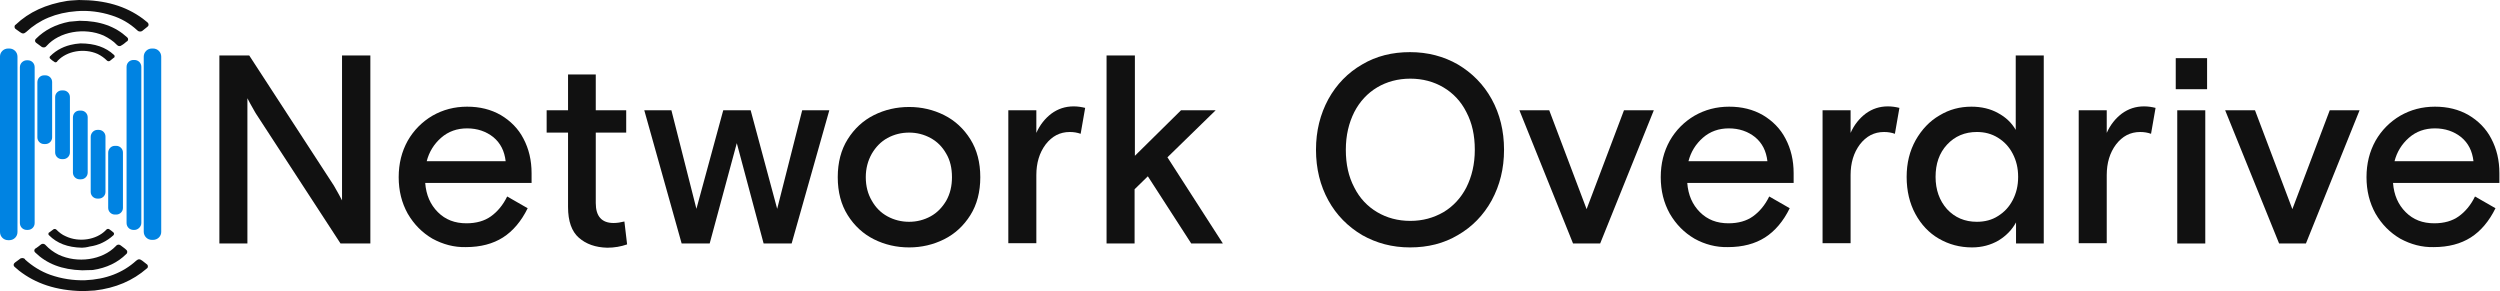<?xml version="1.0" encoding="utf-8"?>
<!-- Generator: Adobe Illustrator 24.2.2, SVG Export Plug-In . SVG Version: 6.00 Build 0)  -->
<svg version="1.1" id="Layer_1" xmlns="http://www.w3.org/2000/svg" xmlns:xlink="http://www.w3.org/1999/xlink" x="0px" y="0px"
	 viewBox="0 0 829.6 96.6" style="enable-background:new 0 0 829.6 96.6;" xml:space="preserve">
<style type="text/css">
	.st0{fill:#111111;}
	.st1{fill:#0083E2;}
</style>
<g>
	<path class="st0" d="M72.9,18.4h9.8l28.1,43.2c1.4,2.4,2.3,4.1,2.7,4.9V18.4h9.4v62.4h-9.9L84.8,37.5c-1.4-2.4-2.3-4.1-2.7-4.9
		v48.2h-9.3V18.4z"/>
	<path class="st0" d="M143.5,79.2c-3.4-2-6.1-4.7-8.2-8.3c-2-3.6-3-7.6-3-12.1c0-4.5,1-8.5,3-12.1c2-3.5,4.8-6.3,8.2-8.3
		c3.5-2,7.3-3,11.5-3c4.2,0,7.9,0.9,11.2,2.8c3.2,1.9,5.8,4.5,7.5,7.8c1.8,3.4,2.7,7.2,2.7,11.5v3.2h-35.3c0.3,4,1.7,7.2,4.2,9.7
		c2.5,2.5,5.6,3.7,9.5,3.7c3.3,0,6-0.8,8.1-2.3c2.1-1.5,4-3.7,5.4-6.6l6.8,3.9c-2.1,4.3-4.9,7.6-8.2,9.7c-3.3,2.1-7.4,3.2-12.3,3.2
		C150.7,82.1,147,81.1,143.5,79.2z M167.8,53.5c-0.4-3.4-1.7-6-4.1-8c-2.4-1.9-5.3-2.9-8.7-2.9c-3.3,0-6.2,1-8.6,3.1
		c-2.4,2.1-4,4.7-4.8,7.8H167.8z"/>
	<path class="st0" d="M192.1,78.9c-2.4-2.1-3.6-5.5-3.6-10.2V44h-7.1v-7.4h7.1V24.7h9.2v11.9h10.1V44h-10.1v23.4
		c0,4.4,2,6.6,5.9,6.6c1.2,0,2.4-0.2,3.6-0.5l0.9,7.6c-2,0.7-4.2,1.1-6.6,1.1C197.6,82.1,194.5,81,192.1,78.9z"/>
	<path class="st0" d="M213.8,36.6h9l8.3,32.7l8.9-32.7h9.1l8.8,32.7l8.3-32.7h9l-12.5,44.2h-9.3l-8.9-33.3l-9,33.3h-9.3L213.8,36.6z
		"/>
	<path class="st0" d="M290,79.4c-3.6-1.8-6.5-4.5-8.7-8c-2.2-3.5-3.3-7.7-3.3-12.6c0-4.9,1.1-9.1,3.3-12.6c2.2-3.5,5.1-6.2,8.7-8
		c3.6-1.8,7.5-2.7,11.7-2.7c4.1,0,8,0.9,11.6,2.7c3.6,1.8,6.5,4.5,8.7,8c2.2,3.5,3.3,7.7,3.3,12.6c0,4.9-1.1,9.1-3.3,12.6
		c-2.2,3.5-5.1,6.2-8.7,8c-3.6,1.8-7.5,2.7-11.6,2.7C297.5,82.1,293.6,81.2,290,79.4z M308.8,71.8c2.2-1.2,3.9-3,5.2-5.2
		c1.3-2.3,1.9-4.9,1.9-7.8c0-3-0.6-5.6-1.9-7.8c-1.3-2.3-3-4-5.2-5.2c-2.2-1.2-4.6-1.8-7.1-1.8c-2.6,0-5,0.6-7.2,1.8
		c-2.2,1.2-3.9,3-5.2,5.2c-1.3,2.3-2,4.9-2,7.8c0,3,0.7,5.6,2,7.8c1.3,2.3,3,4,5.2,5.2c2.2,1.2,4.6,1.8,7.2,1.8
		C304.2,73.6,306.6,73,308.8,71.8z"/>
	<path class="st0" d="M334.6,36.6h9.3v7.5c1.2-2.7,2.9-4.8,5-6.4c2.2-1.6,4.6-2.4,7.4-2.4c1.3,0,2.6,0.2,3.8,0.5l-1.5,8.6
		c-1.1-0.4-2.3-0.6-3.6-0.6c-3.3,0-5.9,1.4-8,4.1c-2.1,2.8-3.1,6.2-3.1,10.2v22.6h-9.3V36.6z"/>
	<path class="st0" d="M367.3,18.4h9.3v33.3l15.3-15.1h11.5l-16,15.6l18.4,28.6h-10.5l-14.4-22.3l-4.4,4.3v18h-9.3V18.4z"/>
	<path class="st0" d="M452,78c-4.7-2.8-8.5-6.6-11.2-11.5c-2.7-4.9-4.1-10.5-4.1-16.8s1.4-11.8,4.1-16.8c2.7-4.9,6.5-8.8,11.2-11.5
		c4.7-2.8,10-4.1,15.9-4.1s11.2,1.4,15.9,4.1c4.7,2.8,8.5,6.6,11.2,11.5c2.7,4.9,4.1,10.5,4.1,16.8s-1.4,11.8-4.1,16.8
		c-2.7,4.9-6.5,8.8-11.2,11.5c-4.7,2.8-10,4.1-15.9,4.1S456.8,80.7,452,78z M479,70.4c3.2-1.9,5.8-4.7,7.6-8.2
		c1.8-3.6,2.8-7.7,2.8-12.5c0-4.8-0.9-8.9-2.8-12.5c-1.8-3.6-4.4-6.3-7.6-8.2c-3.2-1.9-6.9-2.9-11-2.9s-7.8,1-11,2.9
		c-3.2,1.9-5.8,4.7-7.6,8.2c-1.8,3.6-2.8,7.7-2.8,12.5c0,4.8,0.9,8.9,2.8,12.5c1.8,3.6,4.4,6.3,7.6,8.2c3.2,1.9,6.9,2.9,11,2.9
		S475.7,72.3,479,70.4z"/>
	<path class="st0" d="M504.2,36.6h9.9l12.4,32.8l12.4-32.8h9.9l-17.8,44.2H522L504.2,36.6z"/>
	<path class="st0" d="M562.3,79.2c-3.4-2-6.1-4.7-8.2-8.3c-2-3.6-3-7.6-3-12.1c0-4.5,1-8.5,3-12.1c2-3.5,4.8-6.3,8.2-8.3
		c3.5-2,7.3-3,11.5-3c4.2,0,7.9,0.9,11.2,2.8c3.2,1.9,5.8,4.5,7.5,7.8c1.8,3.4,2.7,7.2,2.7,11.5v3.2h-35.3c0.3,4,1.7,7.2,4.2,9.7
		c2.5,2.5,5.6,3.7,9.5,3.7c3.3,0,6-0.8,8.1-2.3c2.1-1.5,4-3.7,5.4-6.6l6.8,3.9c-2.1,4.3-4.9,7.6-8.2,9.7c-3.3,2.1-7.4,3.2-12.3,3.2
		C569.5,82.1,565.7,81.1,562.3,79.2z M586.5,53.5c-0.4-3.4-1.7-6-4.1-8c-2.4-1.9-5.3-2.9-8.7-2.9c-3.3,0-6.2,1-8.6,3.1
		c-2.4,2.1-4,4.7-4.8,7.8H586.5z"/>
	<path class="st0" d="M604.8,36.6h9.3v7.5c1.2-2.7,2.9-4.8,5-6.4c2.2-1.6,4.6-2.4,7.4-2.4c1.3,0,2.6,0.2,3.8,0.5l-1.5,8.6
		c-1.1-0.4-2.3-0.6-3.6-0.6c-3.3,0-5.9,1.4-8,4.1c-2.1,2.8-3.1,6.2-3.1,10.2v22.6h-9.3V36.6z"/>
	<path class="st0" d="M643.4,79.2c-3.3-1.9-5.9-4.7-7.8-8.2c-1.9-3.5-2.9-7.6-2.9-12.3c0-4.6,1-8.6,3-12.2c2-3.5,4.6-6.3,7.9-8.2
		c3.3-2,6.8-2.9,10.6-2.9c3.3,0,6.3,0.7,8.8,2.1c2.6,1.4,4.5,3.2,5.9,5.6V18.4h9.3v62.4H669v-7c-1.3,2.4-3.2,4.4-5.8,6
		c-2.6,1.5-5.5,2.3-8.8,2.3C650.3,82.1,646.7,81.1,643.4,79.2z M663,71.7c2.1-1.3,3.7-3,4.9-5.3c1.2-2.3,1.8-4.8,1.8-7.7
		s-0.6-5.4-1.8-7.7c-1.2-2.3-2.8-4-4.9-5.3c-2.1-1.3-4.4-1.9-7-1.9c-4,0-7.3,1.4-9.9,4.2c-2.6,2.8-3.8,6.4-3.8,10.7
		c0,4.3,1.3,7.9,3.8,10.7c2.6,2.8,5.9,4.2,9.9,4.2C658.6,73.6,661,73,663,71.7z"/>
	<path class="st0" d="M689.8,36.6h9.3v7.5c1.2-2.7,2.9-4.8,5-6.4c2.2-1.6,4.6-2.4,7.4-2.4c1.3,0,2.6,0.2,3.8,0.5l-1.5,8.6
		c-1.1-0.4-2.3-0.6-3.6-0.6c-3.3,0-5.9,1.4-8,4.1c-2.1,2.8-3.1,6.2-3.1,10.2v22.6h-9.3V36.6z"/>
	<path class="st0" d="M722,19.3h10.4v10.3H722V19.3z M722.5,36.6h9.3v44.2h-9.3V36.6z"/>
	<path class="st0" d="M738.4,36.6h9.9l12.4,32.8l12.4-32.8h9.9l-17.8,44.2h-8.9L738.4,36.6z"/>
	<path class="st0" d="M796.5,79.2c-3.4-2-6.1-4.7-8.2-8.3c-2-3.6-3-7.6-3-12.1c0-4.5,1-8.5,3-12.1c2-3.5,4.8-6.3,8.2-8.3
		c3.5-2,7.3-3,11.5-3c4.2,0,7.9,0.9,11.2,2.8c3.2,1.9,5.8,4.5,7.5,7.8c1.8,3.4,2.7,7.2,2.7,11.5v3.2h-35.3c0.3,4,1.7,7.2,4.2,9.7
		c2.5,2.5,5.6,3.7,9.5,3.7c3.3,0,6-0.8,8.1-2.3c2.1-1.5,4-3.7,5.4-6.6l6.8,3.9c-2.1,4.3-4.9,7.6-8.2,9.7c-3.3,2.1-7.4,3.2-12.3,3.2
		C803.7,82.1,800,81.1,796.5,79.2z M820.8,53.5c-0.4-3.4-1.7-6-4.1-8c-2.4-1.9-5.3-2.9-8.7-2.9c-3.3,0-6.2,1-8.6,3.1
		c-2.4,2.1-4,4.7-4.8,7.8H820.8z"/>
</g>
<g id="Layer_1-2">
	<g>
		<g id="bmRHF7.tif">
			<g id="_Group_">
				<path id="_Path_" class="st0" d="M26.4,6.9c6.8,0,11.9,1.9,15.8,5.5c0.4,0.3,0.4,0.9,0.1,1.2c-0.1,0.1-0.2,0.2-0.3,0.2
					c-0.5,0.4-1,0.9-1.6,1.2c-0.4,0.4-1.1,0.4-1.5,0c0,0,0-0.1-0.1-0.1c-1.2-1.3-2.8-2.3-4.4-3.1c-6.4-2.8-14.7-1.3-18.9,3.4
					c-0.1,0.1-0.2,0.2-0.3,0.3c-0.3,0.3-0.9,0.3-1.3,0.1c-0.6-0.5-1.3-0.9-1.9-1.4c-0.4-0.3-0.5-0.8-0.2-1.2c0,0,0.1-0.1,0.2-0.2
					c2.8-2.8,6.4-4.7,11-5.6C24.2,7.1,25.6,7,26.4,6.9z"/>
				<path id="_Path_2" class="st0" d="M26.2,0c8.7,0,15.5,2,21.2,6.2c0.5,0.4,1,0.8,1.5,1.2c0.4,0.3,0.5,0.8,0.3,1.2
					c-0.1,0.1-0.2,0.2-0.3,0.3c-0.5,0.4-1,0.8-1.5,1.2c-0.5,0.5-1.3,0.5-1.8,0l0,0C43,7.7,40.2,6.1,37,5.1
					c-3.7-1.2-7.7-1.7-11.5-1.4c-7,0.5-12.5,2.9-16.8,6.9c-0.7,0.6-1.2,0.7-2,0.1c-0.5-0.3-0.9-0.7-1.4-1C4.9,9.5,4.7,9,4.9,8.5
					c0-0.1,0.2-0.3,0.3-0.3C9.6,4,15.3,1.4,22.3,0.3C23.7,0.1,25.2,0.1,26.2,0z"/>
				<path id="_Path_3" class="st0" d="M26.7,14.4c4.8,0,8.4,1.3,11.1,3.8c0.3,0.2,0.3,0.6,0.1,0.9c0,0-0.1,0.1-0.2,0.1
					c-0.4,0.3-0.7,0.6-1.1,0.9c-0.3,0.3-0.8,0.3-1.1,0l0,0c-0.9-0.9-1.9-1.6-3.1-2.2c-4.5-2-10.2-1-13.3,2.3
					c-0.1,0.1-0.1,0.2-0.2,0.3c-0.3,0.2-0.6,0.3-0.9,0c-0.5-0.3-0.9-0.6-1.3-1c-0.3-0.2-0.3-0.6-0.1-0.8c0,0,0.1-0.1,0.1-0.1
					c2.1-2.1,4.8-3.4,7.7-3.9C25.2,14.5,26.2,14.5,26.7,14.4z"/>
			</g>
		</g>
		<g id="bmRHF7.tif-2">
			<g id="_Group_2">
				<path id="_Path_4" class="st0" d="M27.3,89.7c-6.8-0.2-11.8-2.2-15.6-5.9c-0.4-0.3-0.4-0.9-0.1-1.2c0.1-0.1,0.2-0.2,0.3-0.2
					c0.6-0.4,1.1-0.8,1.6-1.2c0.4-0.4,1.1-0.4,1.5,0c0,0,0.1,0.1,0.1,0.1c1.2,1.3,2.7,2.4,4.3,3.2c6.3,3,14.6,1.8,19-2.8
					c0.1-0.1,0.2-0.2,0.3-0.3c0.4-0.3,0.9-0.3,1.3,0c0.6,0.5,1.3,0.9,1.9,1.5c0.4,0.3,0.4,0.8,0.2,1.2c0,0-0.1,0.1-0.2,0.2
					c-2.8,2.8-6.5,4.6-11.1,5.3C29.5,89.6,28.1,89.7,27.3,89.7z"/>
				<path id="_Path_5" class="st0" d="M27.3,96.6c-8.7-0.2-15.5-2.5-21-6.8c-0.5-0.4-0.9-0.8-1.4-1.2c-0.4-0.3-0.5-0.8-0.2-1.2
					c0.1-0.1,0.2-0.2,0.3-0.3L6.5,86c0.5-0.5,1.3-0.5,1.8,0c0,0,0,0,0,0.1c2.4,2.2,5.3,4,8.4,5.1c3.7,1.3,7.6,1.9,11.5,1.8
					c7-0.3,12.6-2.5,17-6.5c0.7-0.6,1.2-0.6,2,0l1.4,1.1c0.4,0.2,0.6,0.7,0.4,1.2c-0.1,0.1-0.2,0.3-0.3,0.3
					c-4.6,4-10.3,6.5-17.3,7.3C29.8,96.5,28.2,96.6,27.3,96.6z"/>
				<path id="_Path_6" class="st0" d="M27.2,82.2c-4.8-0.1-8.3-1.5-10.9-4.1c-0.3-0.2-0.3-0.6-0.1-0.9c0,0,0.1-0.1,0.2-0.1l1.2-0.9
					c0.3-0.3,0.8-0.3,1.1,0l0,0c0.9,0.9,1.9,1.7,3.1,2.2c4.4,2.1,10.2,1.2,13.3-2c0.1-0.1,0.2-0.2,0.3-0.3c0.3-0.2,0.6-0.2,0.9,0
					c0.5,0.3,0.9,0.7,1.3,1c0.3,0.2,0.3,0.6,0.1,0.9c0,0-0.1,0.1-0.1,0.1c-2.2,2-4.9,3.3-7.8,3.7C28.7,82.1,27.7,82.2,27.2,82.2z"/>
			</g>
		</g>
	</g>
	<g>
		<path class="st1" d="M2.7,16.1h0.4c1.5,0,2.7,1.2,2.7,2.7v58.2c0,1.5-1.2,2.7-2.7,2.7H2.7c-1.5,0-2.7-1.2-2.7-2.7V18.7
			C0,17.3,1.2,16.1,2.7,16.1z"/>
		<path class="st1" d="M8.9,20h0.3c1.3,0,2.3,1,2.3,2.3V74c0,1.3-1,2.3-2.3,2.3H8.9c-1.3,0-2.3-1-2.3-2.3V22.3C6.6,21,7.7,20,8.9,20
			z"/>
		<path class="st1" d="M14.6,25h0.5c1.2,0,2.2,1,2.2,2.2v18.4c0,1.2-1,2.2-2.2,2.2h-0.5c-1.2,0-2.2-1-2.2-2.2V27.3
			C12.4,26,13.4,25,14.6,25z"/>
		<path class="st1" d="M20.5,30H21c1.2,0,2.2,1,2.2,2.2v18.4c0,1.2-1,2.2-2.2,2.2h-0.5c-1.2,0-2.2-1-2.2-2.2V32.2
			C18.3,31,19.3,30,20.5,30z"/>
		<path class="st1" d="M26.4,36.7h0.5c1.2,0,2.2,1,2.2,2.2v18.4c0,1.2-1,2.2-2.2,2.2h-0.5c-1.2,0-2.2-1-2.2-2.2V39
			C24.2,37.7,25.1,36.7,26.4,36.7z"/>
		<path class="st1" d="M32.3,43.1h0.5c1.2,0,2.2,1,2.2,2.2v18.4c0,1.2-1,2.2-2.2,2.2h-0.5c-1.2,0-2.2-1-2.2-2.2V45.4
			C30.1,44.2,31.1,43.1,32.3,43.1z"/>
		<path class="st1" d="M38.1,48.4h0.5c1.2,0,2.2,1,2.2,2.2v18.4c0,1.2-1,2.2-2.2,2.2h-0.5c-1.2,0-2.2-1-2.2-2.2V50.7
			C35.9,49.4,36.9,48.4,38.1,48.4z"/>
		<path class="st1" d="M50.8,79.6h-0.4c-1.5,0-2.7-1.2-2.7-2.7V18.8c0-1.5,1.2-2.7,2.7-2.7h0.4c1.5,0,2.7,1.2,2.7,2.7V77
			C53.5,78.4,52.3,79.6,50.8,79.6z"/>
		<path class="st1" d="M44.6,76.3h-0.3c-1.3,0-2.3-1-2.3-2.3V22.2c0-1.3,1-2.3,2.3-2.3h0.3c1.3,0,2.3,1,2.3,2.3V74
			C46.9,75.2,45.8,76.3,44.6,76.3z"/>
	</g>
</g>
</svg>
